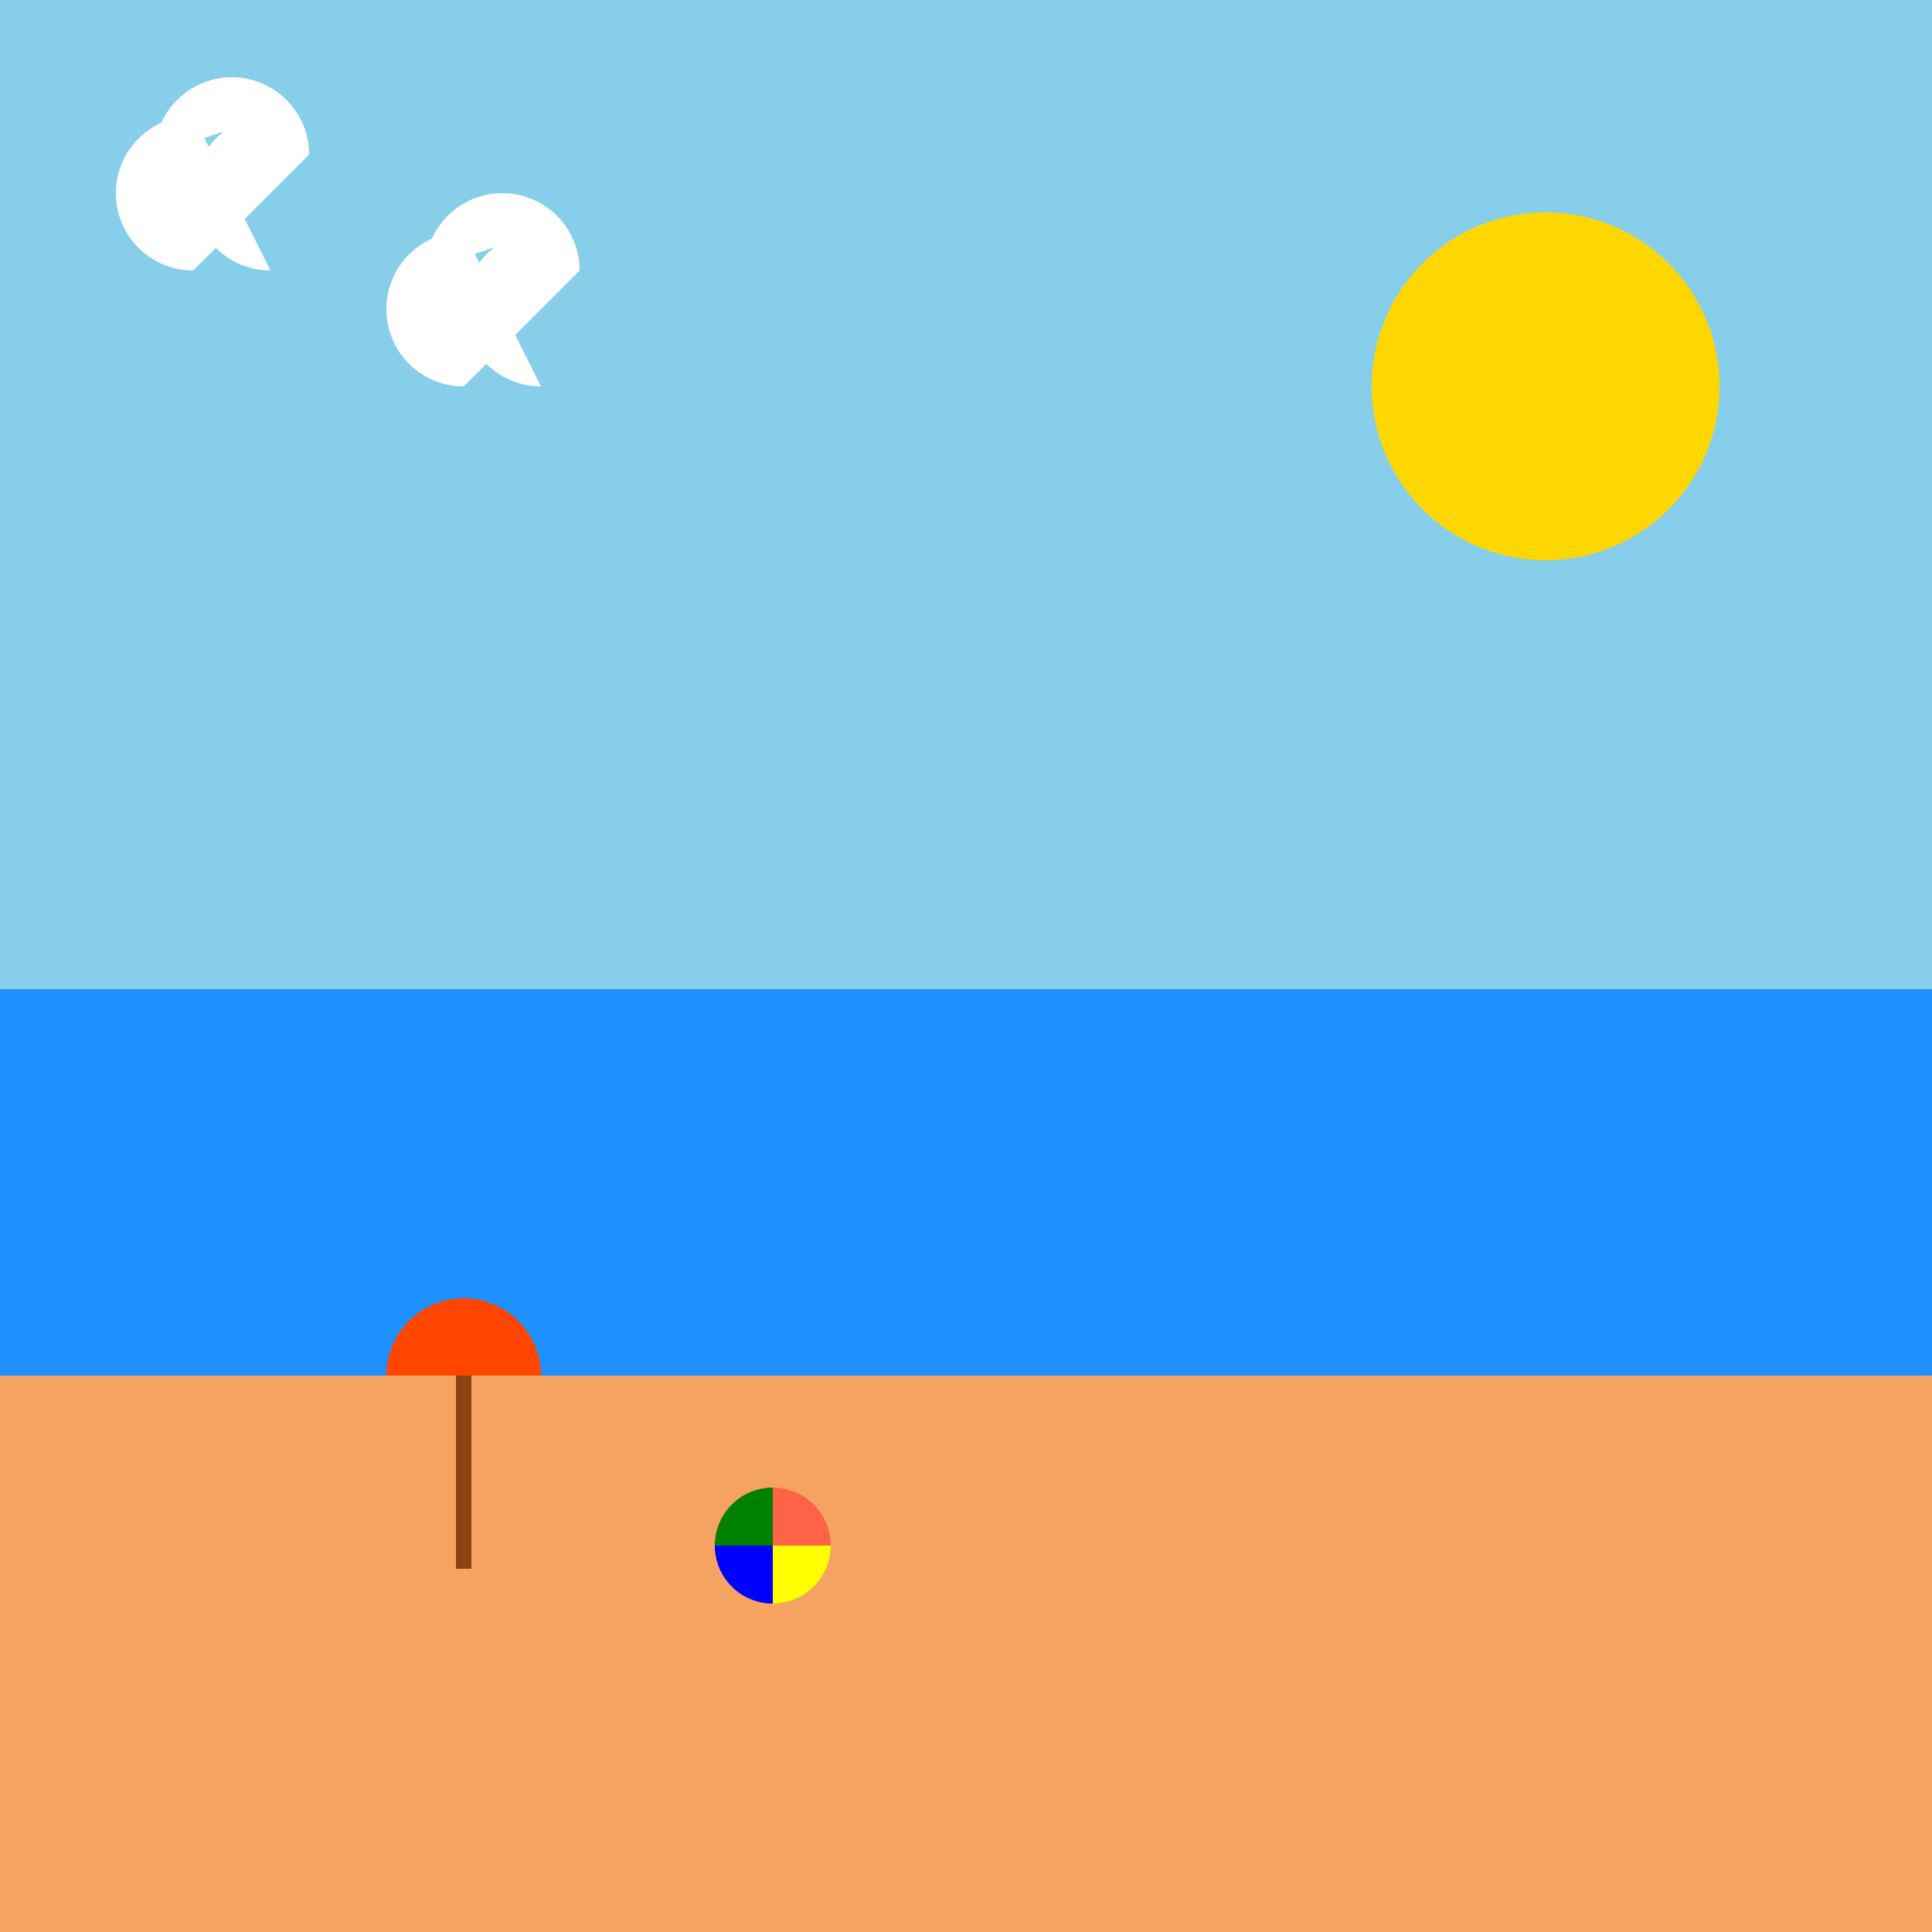 <!--

Generated by DrawGPT.
Free, open source, AI generated images in SVG, PNG, and HTML Canvas format.
https://drawgpt.ai

Created: 2024-01-24T04:24:45.302Z
Link: https://drawgpt.ai/prompt/156962/

-->
<svg xmlns="http://www.w3.org/2000/svg" xmlns:xlink="http://www.w3.org/1999/xlink" width="500" height="500"><rect width="100%" height="100%" fill="#333333" stroke="none"/><defs/><g><rect fill="#87CEEB" stroke="none" x="0" y="0" width="512" height="256"/><path fill="#FFD700" stroke="none" paint-order="stroke fill markers" d=" M 445 100 A 45 45 0 1 1 445 99.955"/><rect fill="#1E90FF" stroke="none" x="0" y="256" width="512" height="100"/><rect fill="#F4A460" stroke="none" x="0" y="356" width="512" height="156"/><path fill="#FFFFFF" stroke="none" paint-order="stroke fill markers" d=" M 120 100 A 20 20 0 0 1 120 60 L 140 100 A 20 20 0 0 1 140 60 L 110 70 A 20 20 0 0 1 150 70 Z"/><path fill="#FFFFFF" stroke="none" paint-order="stroke fill markers" d=" M 50 70 A 20 20 0 0 1 50 30 L 70 70 A 20 20 0 0 1 70 30 L 40 40 A 20 20 0 0 1 80 40 Z"/><path fill="#FF4500" stroke="none" paint-order="stroke fill markers" d=" M 100 356 L 140 356 L 140 356 A 20 20 0 1 0 100 356"/><rect fill="#8B4513" stroke="none" x="118" y="356" width="4" height="50"/><path fill="#FF6347" stroke="none" paint-order="stroke fill markers" d=" M 215 400 A 15 15 0 1 1 215 399.985"/><path fill="#FFFF00" stroke="none" paint-order="stroke fill markers" d=" M 215 400 A 15 15 0 0 1 200 415 L 200 400"/><path fill="#0000FF" stroke="none" paint-order="stroke fill markers" d=" M 200 415 A 15 15 0 0 1 185 400 L 200 400"/><path fill="#008000" stroke="none" paint-order="stroke fill markers" d=" M 185 400 A 15 15 0 0 1 200 385 L 200 400"/></g></svg>